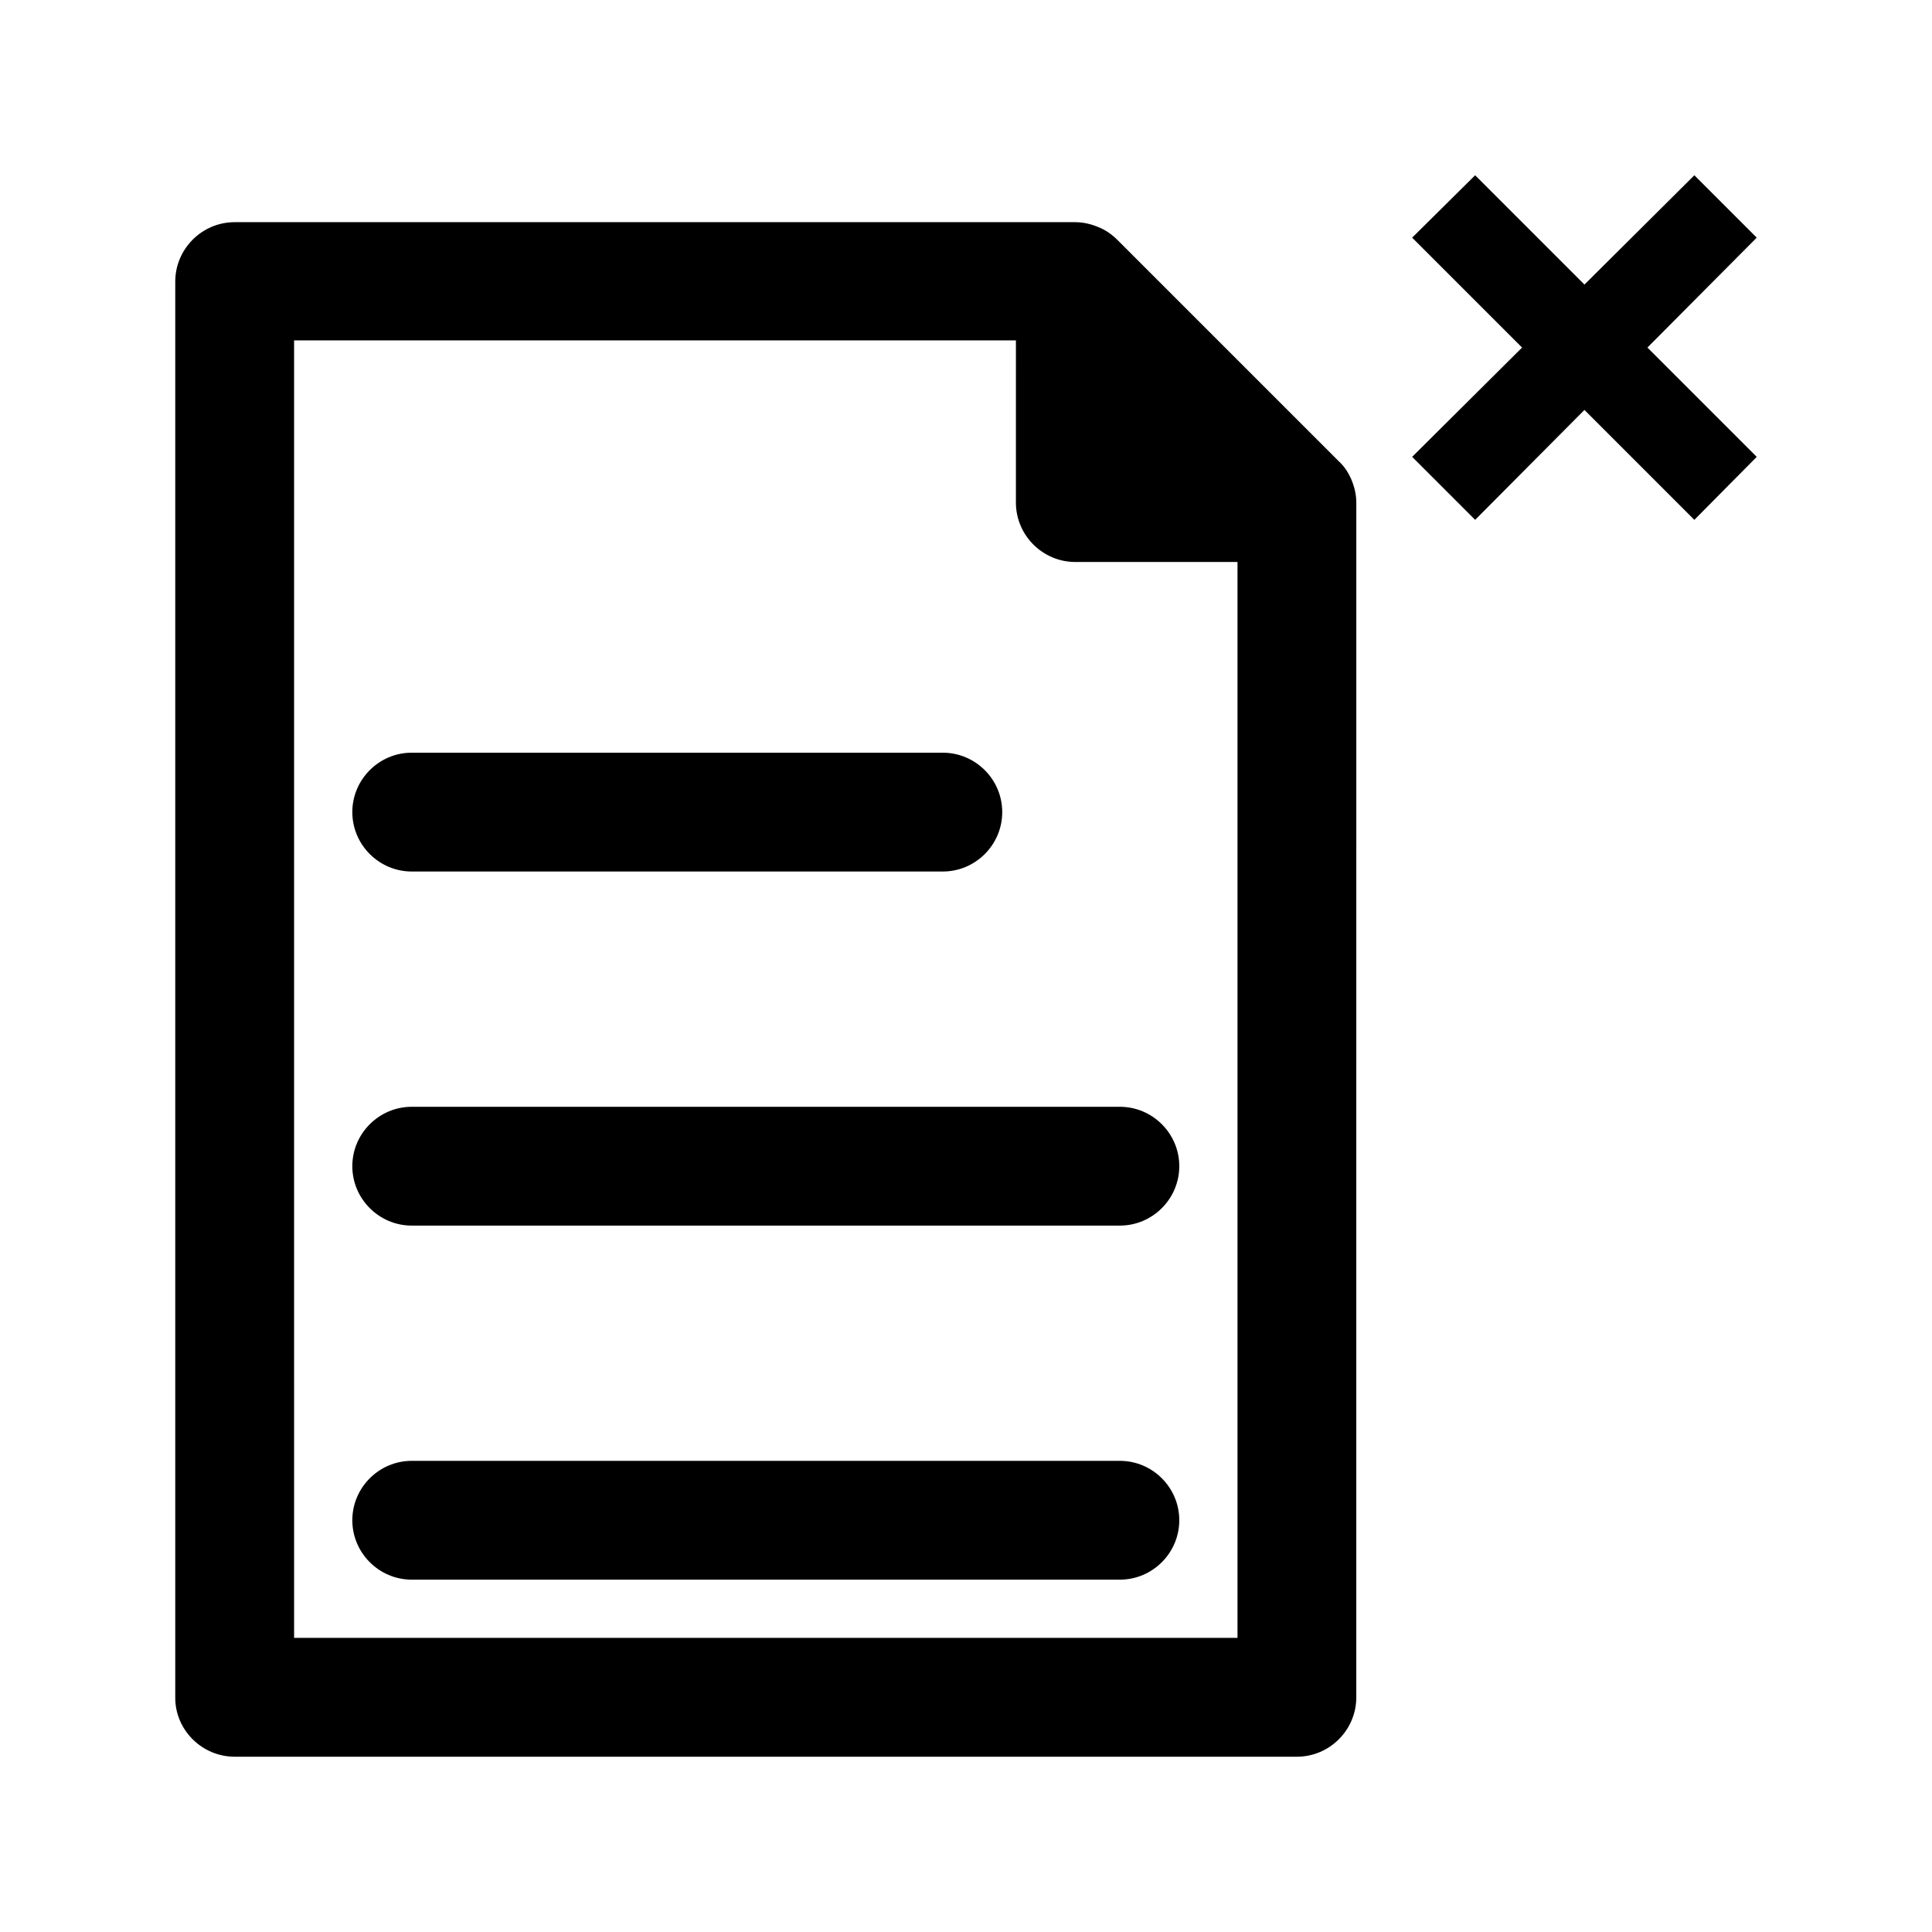 <?xml version="1.0" encoding="UTF-8"?>
<!-- Uploaded to: SVG Repo, www.svgrepo.com, Generator: SVG Repo Mixer Tools -->
<svg fill="#000000" width="800px" height="800px" version="1.1" viewBox="144 144 512 512" xmlns="http://www.w3.org/2000/svg">
 <g>
  <path d="m593.02 190.45-29.125 28.969-28.969-28.969-16.691 16.531 29.129 29.125-29.129 28.969 16.691 16.691 28.969-29.129 29.125 29.129 16.531-16.691-28.969-28.969 28.969-29.125z"/>
  <path d="m206.19 609.55h281.5c8.66 0 15.742-7.086 15.742-15.742l0.004-280.88v-0.316-0.316-35.105c0-2.047-0.473-4.094-1.258-5.984-0.789-1.891-1.891-3.621-3.465-5.039l-58.566-58.566c-1.418-1.418-3.148-2.676-5.195-3.465-1.891-0.789-3.938-1.258-5.984-1.258h-35.109-0.316-0.316-187.04c-8.66 0-15.742 7.086-15.742 15.742v375.34c0 8.504 7.086 15.586 15.742 15.586zm15.746-375.34h171.3 0.316 0.316 19.363l-0.004 42.98c0 8.66 7.086 15.742 15.742 15.742h42.98v19.363 0.316 0.316 265.13h-250.01z"/>
  <path d="m253.11 374.96h140.75c8.66 0 15.742-7.086 15.742-15.742 0-8.66-7.086-15.742-15.742-15.742l-140.75-0.004c-8.66 0-15.742 7.086-15.742 15.742 0 8.66 7.086 15.746 15.742 15.746z"/>
  <path d="m440.78 437.31h-187.67c-8.66 0-15.742 7.086-15.742 15.742 0 8.66 7.086 15.742 15.742 15.742h187.67c8.66 0 15.742-7.086 15.742-15.742 0.004-8.656-7.082-15.742-15.738-15.742z"/>
  <path d="m440.78 531.14h-187.67c-8.66 0-15.742 7.086-15.742 15.742 0 8.66 7.086 15.742 15.742 15.742h187.67c8.66 0 15.742-7.086 15.742-15.742 0.004-8.656-7.082-15.742-15.738-15.742z"/>
 </g>
</svg>